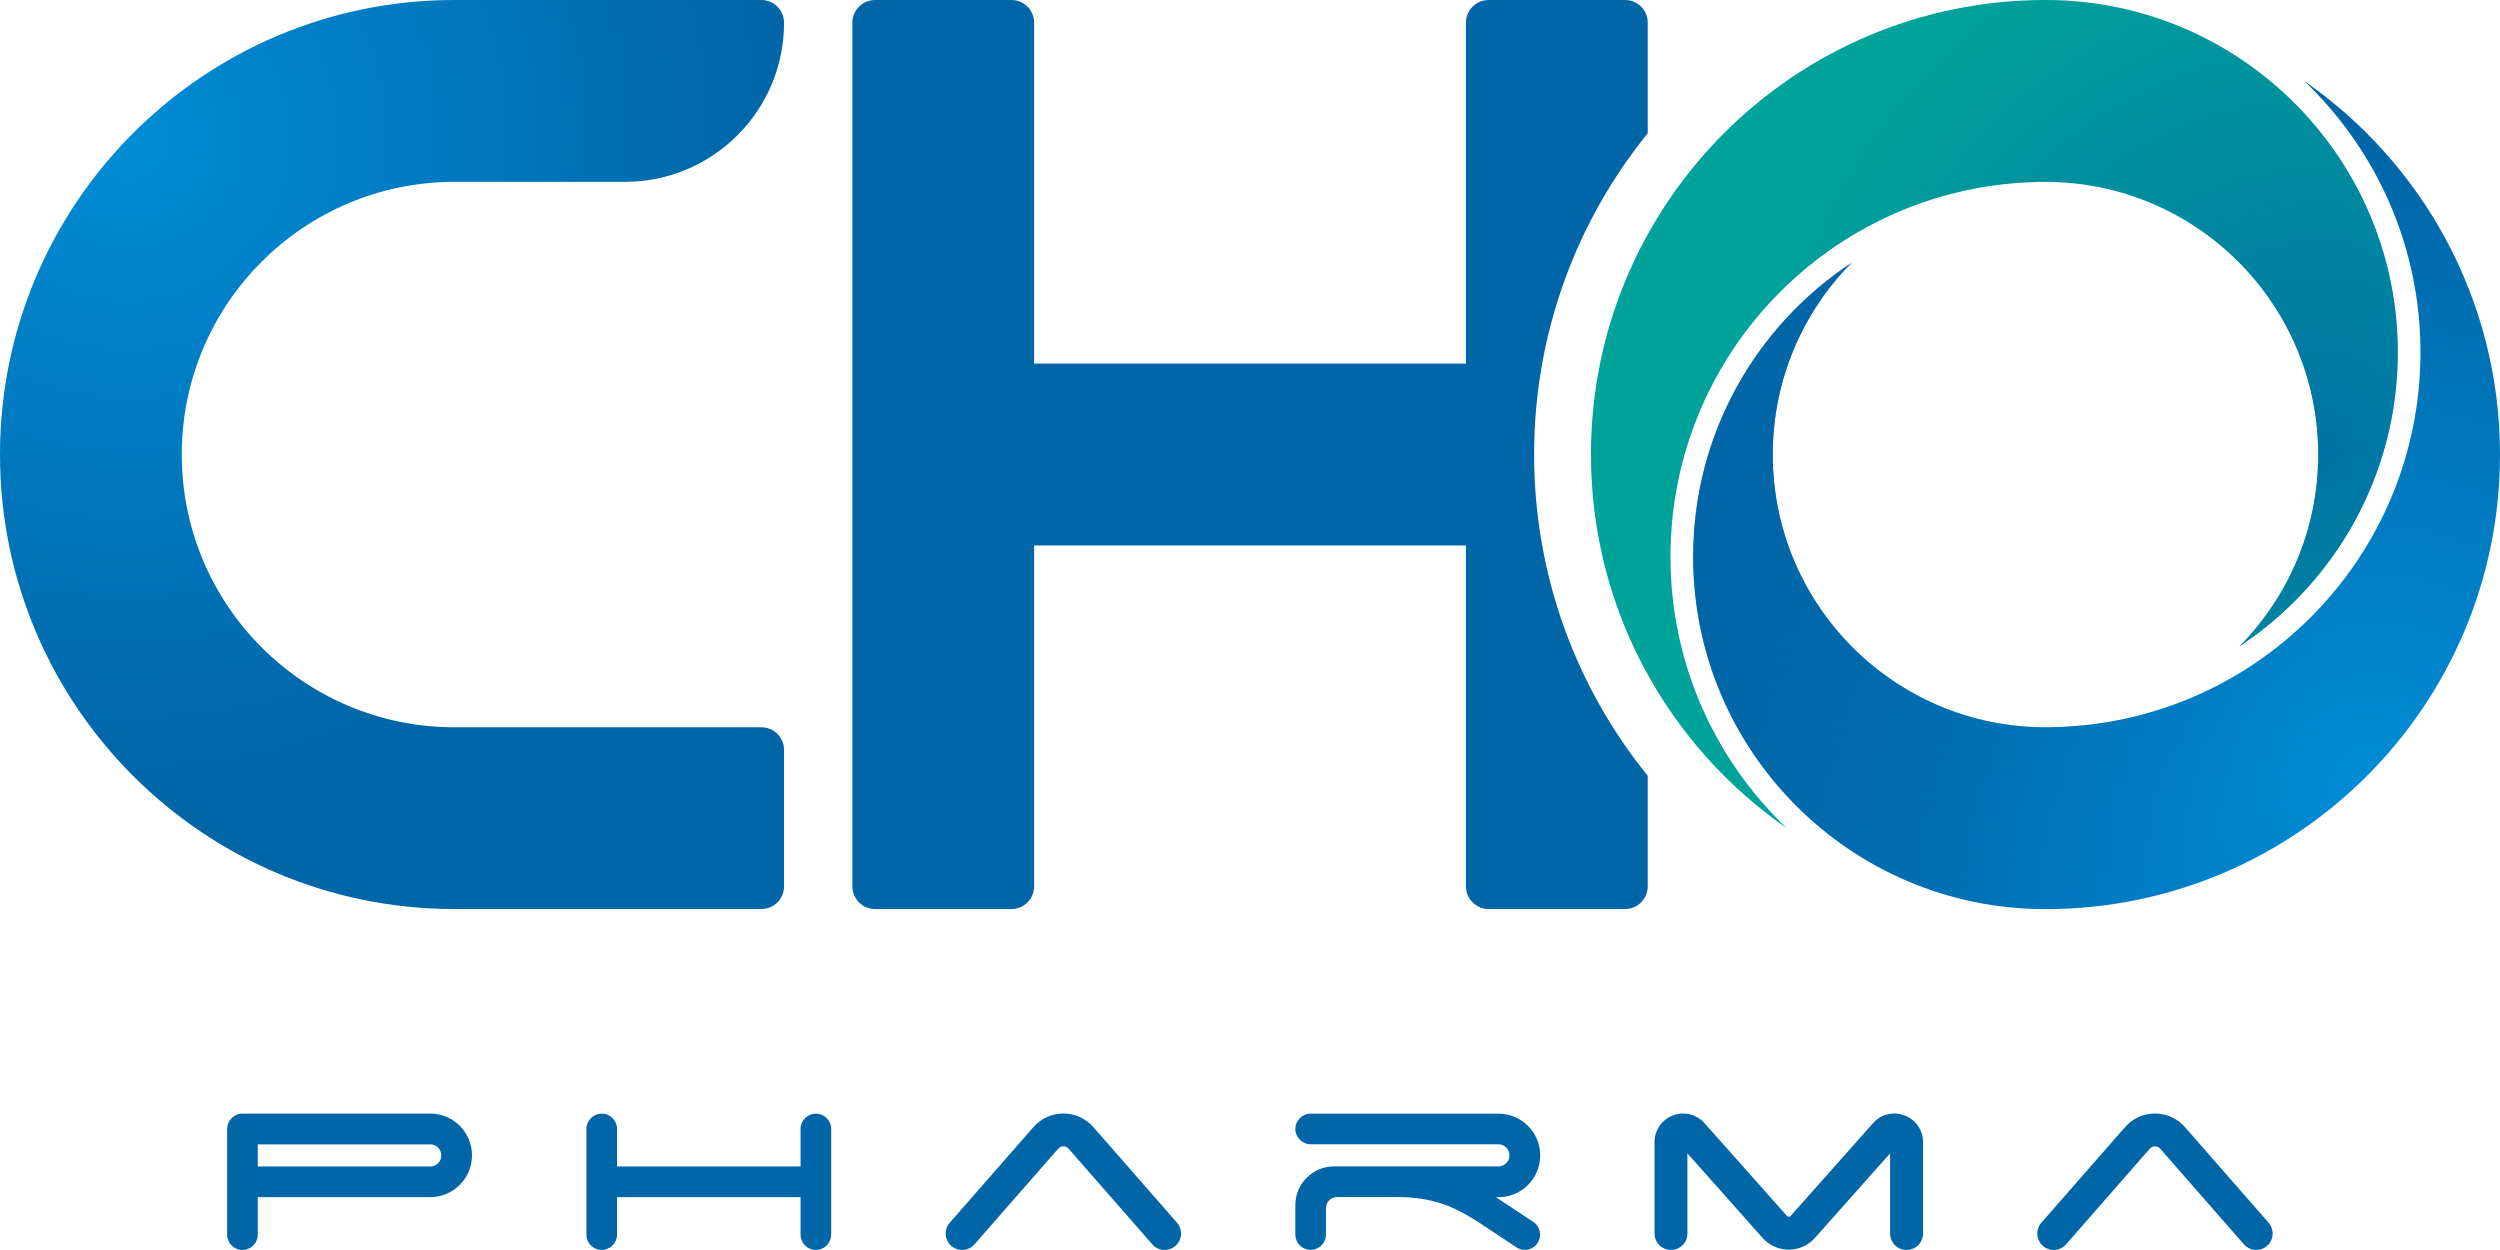<?xml version="1.0" encoding="UTF-8"?>
<svg xmlns="http://www.w3.org/2000/svg" xmlns:xlink="http://www.w3.org/1999/xlink" viewBox="0 0 311.81 155.9">
  <defs>
    <style>
      .cls-1 {
        fill: url(#_未命名漸層_22-2);
      }

      .cls-2 {
        fill: #0066a8;
      }

      .cls-3 {
        isolation: isolate;
      }

      .cls-4 {
        fill: url(#_未命名漸層_22);
      }

      .cls-5 {
        fill: #00a39a;
      }

      .cls-6 {
        fill: url(#_未命名漸層_33-2);
      }

      .cls-6, .cls-7 {
        mix-blend-mode: multiply;
      }

      .cls-7 {
        fill: url(#_未命名漸層_33);
      }
    </style>
    <radialGradient id="_未命名漸層_22" data-name="未命名漸層 22" cx="-504.57" cy="-42.02" fx="-504.57" fy="-42.02" r="109.24" gradientTransform="translate(384.27 47.96) scale(.73)" gradientUnits="userSpaceOnUse">
      <stop offset="0" stop-color="#008cd6"/>
      <stop offset="1" stop-color="#0066a8"/>
    </radialGradient>
    <radialGradient id="_未命名漸層_22-2" data-name="未命名漸層 22" cx="296" cy="97.92" fx="296" fy="97.92" r="79.79" gradientTransform="matrix(1, 0, 0, 1, 0, 0)" xlink:href="#_未命名漸層_22"/>
    <radialGradient id="_未命名漸層_33" data-name="未命名漸層 33" cx="289.16" cy="56.13" fx="289.16" fy="56.13" r="80.96" gradientUnits="userSpaceOnUse">
      <stop offset="0" stop-color="#0066a8" stop-opacity=".8"/>
      <stop offset=".9" stop-color="#0066a8" stop-opacity="0"/>
    </radialGradient>
    <radialGradient id="_未命名漸層_33-2" data-name="未命名漸層 33" cx="222.19" fx="222.19" r="80.47" xlink:href="#_未命名漸層_33"/>
  </defs>
  <g class="cls-3">
    <g id="_圖層_2" data-name="圖層 2">
      <g id="_圖層_1-2" data-name="圖層 1">
        <g>
          <g>
            <g>
              <path class="cls-4" d="M56.69,22.68h21.26c10.96,0,19.84-8.88,19.84-19.84C97.79,1.27,96.53,0,94.96,0H56.69C25.38,0,0,25.38,0,56.69s25.38,56.69,56.69,56.69h38.27c1.57,0,2.83-1.27,2.83-2.83v-17.01c0-1.57-1.27-2.83-2.83-2.83H56.69c-18.79,0-34.02-15.23-34.02-34.02S37.91,22.68,56.69,22.68Z"/>
              <path class="cls-2" d="M202.68,0h-17.01c-1.57,0-2.83,1.27-2.83,2.83V45.35h-53.86V2.83c0-1.57-1.27-2.83-2.83-2.83h-17.01c-1.57,0-2.83,1.27-2.83,2.83V110.55c0,1.57,1.27,2.83,2.83,2.83h17.01c1.57,0,2.83-1.27,2.83-2.83v-42.52h53.86v42.52c0,1.57,1.27,2.83,2.83,2.83h17.01c1.57,0,2.83-1.27,2.83-2.83v-13.79c-8.86-10.95-14.17-24.89-14.17-40.07s5.31-29.12,14.17-40.07V2.83c0-1.57-1.27-2.83-2.83-2.83Z"/>
              <path class="cls-1" d="M287.35,10.06c8.95,8.52,14.54,20.54,14.54,33.88,0,25.24-20,45.8-45.02,46.73-.58,.03-1.16,.04-1.75,.04-18.79,0-34.02-15.23-34.02-34.02,0-9.33,3.76-17.79,9.85-23.93-11.91,7.86-19.77,21.35-19.77,36.69,0,24.27,19.67,43.94,43.94,43.94,31.31,0,56.69-25.38,56.69-56.69,0-19.34-9.69-36.4-24.46-46.63Z"/>
            </g>
            <path class="cls-5" d="M222.89,103.33c-8.95-8.52-14.54-20.54-14.54-33.88,0-25.24,20-45.8,45.02-46.73,.58-.03,1.16-.04,1.75-.04,18.79,0,34.02,15.23,34.02,34.02,0,9.33-3.76,17.79-9.85,23.93,11.91-7.86,19.77-21.35,19.77-36.69C299.05,19.67,279.38,0,255.12,0,223.81,0,198.43,25.38,198.43,56.69c0,19.34,9.69,36.4,24.46,46.63Z"/>
            <g>
              <path class="cls-7" d="M222.89,103.33c-8.95-8.52-14.54-20.54-14.54-33.88,0-25.24,20-45.8,45.02-46.73,.58-.03,1.16-.04,1.75-.04,18.79,0,34.02,15.23,34.02,34.02,0,9.33-3.76,17.79-9.85,23.93,11.91-7.86,19.77-21.35,19.77-36.69C299.05,19.67,279.38,0,255.12,0,223.81,0,198.43,25.38,198.43,56.69c0,19.34,9.69,36.4,24.46,46.63Z"/>
              <path class="cls-6" d="M287.35,10.06c8.95,8.52,14.54,20.54,14.54,33.88,0,25.24-20,45.8-45.02,46.73-.58,.03-1.16,.04-1.75,.04-18.79,0-34.02-15.23-34.02-34.02,0-9.33,3.76-17.79,9.85-23.93-11.91,7.86-19.77,21.35-19.77,36.69,0,24.27,19.67,43.94,43.94,43.94,31.31,0,56.69-25.38,56.69-56.69,0-19.34-9.69-36.4-24.46-46.63Z"/>
            </g>
          </g>
          <g>
            <path class="cls-2" d="M99.85,140.81v4.68h-22.89v-4.68c0-1.06-.86-1.91-1.91-1.91h0c-1.06,0-1.91,.86-1.91,1.91v13.18c0,1.06,.86,1.91,1.91,1.91h0c1.06,0,1.91-.86,1.91-1.91v-4.68h22.89v4.68c0,1.06,.86,1.91,1.91,1.91h0c1.06,0,1.91-.86,1.91-1.91v-13.18c0-1.06-.86-1.91-1.91-1.91h0c-1.06,0-1.91,.86-1.91,1.91Z"/>
            <path class="cls-2" d="M145.26,155.9c-.57,0-1.14-.24-1.54-.7l-10.43-11.92c-.23-.26-.51-.3-.66-.3s-.43,.04-.66,.3l-10.43,11.92c-.75,.85-2.04,.94-2.89,.19-.85-.74-.94-2.04-.19-2.89l10.43-11.92c.94-1.08,2.31-1.7,3.74-1.7h0c1.43,0,2.8,.62,3.74,1.7l10.43,11.92c.74,.85,.66,2.14-.19,2.89-.39,.34-.87,.51-1.35,.51Z"/>
            <path class="cls-2" d="M281.41,155.9c-.57,0-1.14-.24-1.54-.7l-10.43-11.92c-.23-.26-.51-.3-.66-.3s-.43,.04-.66,.3l-10.43,11.92c-.75,.85-2.04,.94-2.89,.19-.85-.74-.94-2.04-.19-2.89l10.43-11.92c.94-1.08,2.31-1.7,3.74-1.7h0c1.43,0,2.8,.62,3.74,1.7l10.43,11.92c.74,.85,.66,2.14-.19,2.89-.39,.34-.87,.51-1.35,.51Z"/>
            <path class="cls-2" d="M191.25,152.41l-4.67-3.09h.31c2.88,0,5.21-2.33,5.21-5.21s-2.33-5.21-5.21-5.21h-23.42c-1.06,0-1.91,.86-1.91,1.91s.86,1.91,1.91,1.91h23.42c.76,0,1.38,.62,1.38,1.38s-.62,1.38-1.38,1.38h-20.51c-2.66,0-4.82,2.16-4.82,4.82v3.68c0,1.06,.86,1.91,1.91,1.91s1.91-.86,1.91-1.91v-3.3c0-.76,.62-1.38,1.38-1.38h7.57c4.36,.03,6.97,1.15,9.97,3.07l4.83,3.2c.32,.21,.69,.32,1.05,.32,.62,0,1.23-.3,1.59-.85,.58-.88,.34-2.06-.54-2.64Z"/>
            <path class="cls-2" d="M237.79,155.9c-1.13,0-2.05-.92-2.05-2.05v-10l-9.36,10.53c-.83,.94-2.03,1.48-3.28,1.48s-2.45-.54-3.28-1.48l-9.36-10.53v10c0,1.13-.92,2.05-2.05,2.05s-2.05-.92-2.05-2.05v-11.4c0-1.49,.9-2.8,2.3-3.33,1.39-.53,2.94-.15,3.93,.96l10.29,11.58c.12,.13,.33,.13,.45,0l10.29-11.58c.99-1.12,2.53-1.49,3.93-.96,1.39,.53,2.3,1.84,2.3,3.33v11.4c0,1.13-.92,2.05-2.05,2.05Z"/>
            <path class="cls-2" d="M28.33,140.81v13.18c0,1.06,.86,1.91,1.91,1.91h0c1.06,0,1.91-.86,1.91-1.91v-4.68h21.51c2.88,0,5.21-2.33,5.21-5.21h0c0-2.88-2.33-5.21-5.21-5.21H30.25c-1.06,0-1.91,.86-1.91,1.91Zm25.33,4.68h-21.51v-2.76h21.51c.76,0,1.38,.62,1.38,1.38h0c0,.76-.62,1.38-1.38,1.38Z"/>
          </g>
        </g>
      </g>
    </g>
  </g>
</svg>